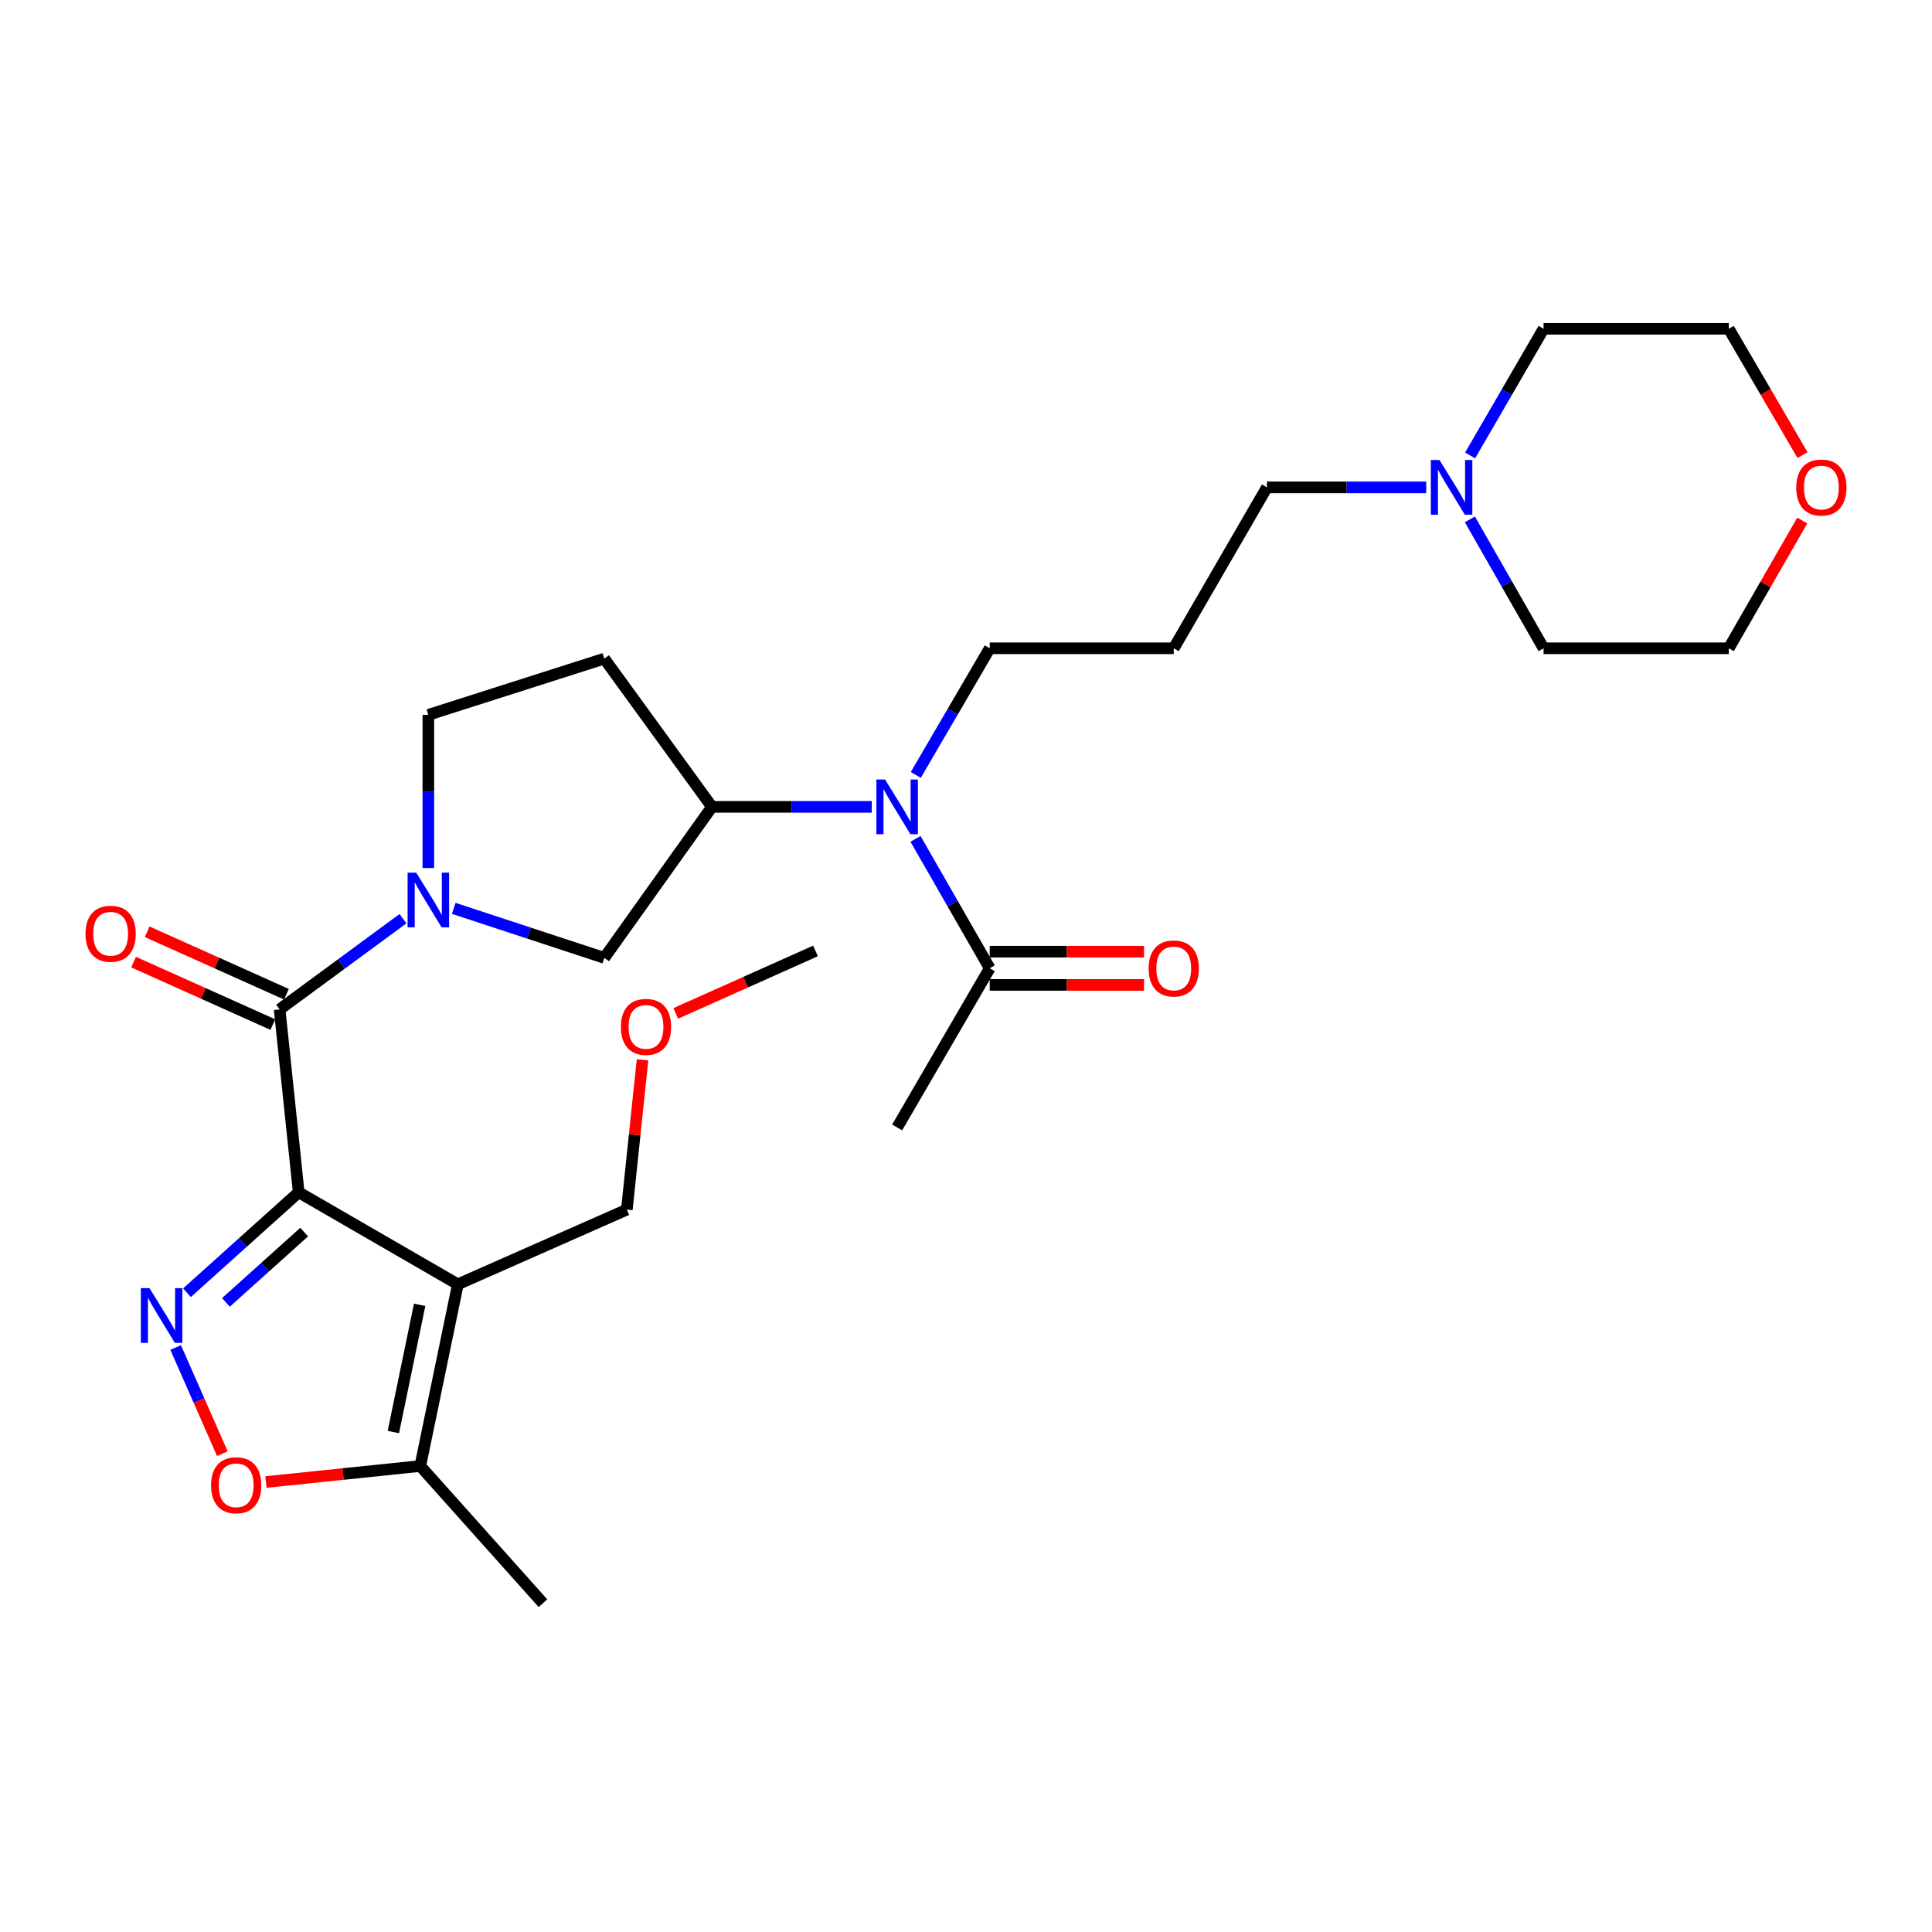 <?xml version='1.0' encoding='iso-8859-1'?>
<svg version='1.1' baseProfile='full'
              xmlns='http://www.w3.org/2000/svg'
                      xmlns:rdkit='http://www.rdkit.org/xml'
                      xmlns:xlink='http://www.w3.org/1999/xlink'
                  xml:space='preserve'
width='1000px' height='1000px' viewBox='0 0 1000 1000'>
<!-- END OF HEADER -->
<rect style='opacity:1.0;fill:#FFFFFF;stroke:none' width='1000' height='1000' x='0' y='0'> </rect>
<path class='bond-0' d='M 154.609,617.135 L 236.982,664.755' style='fill:none;fill-rule:evenodd;stroke:#000000;stroke-width:6px;stroke-linecap:butt;stroke-linejoin:miter;stroke-opacity:1' />
<path class='bond-1' d='M 154.609,617.135 L 125.684,643.126' style='fill:none;fill-rule:evenodd;stroke:#000000;stroke-width:6px;stroke-linecap:butt;stroke-linejoin:miter;stroke-opacity:1' />
<path class='bond-1' d='M 125.684,643.126 L 96.758,669.118' style='fill:none;fill-rule:evenodd;stroke:#0000FF;stroke-width:6px;stroke-linecap:butt;stroke-linejoin:miter;stroke-opacity:1' />
<path class='bond-1' d='M 157.434,637.733 L 137.186,655.927' style='fill:none;fill-rule:evenodd;stroke:#000000;stroke-width:6px;stroke-linecap:butt;stroke-linejoin:miter;stroke-opacity:1' />
<path class='bond-1' d='M 137.186,655.927 L 116.938,674.121' style='fill:none;fill-rule:evenodd;stroke:#0000FF;stroke-width:6px;stroke-linecap:butt;stroke-linejoin:miter;stroke-opacity:1' />
<path class='bond-2' d='M 154.609,617.135 L 144.734,522.467' style='fill:none;fill-rule:evenodd;stroke:#000000;stroke-width:6px;stroke-linecap:butt;stroke-linejoin:miter;stroke-opacity:1' />
<path class='bond-5' d='M 236.982,664.755 L 217.536,758.811' style='fill:none;fill-rule:evenodd;stroke:#000000;stroke-width:6px;stroke-linecap:butt;stroke-linejoin:miter;stroke-opacity:1' />
<path class='bond-5' d='M 217.213,675.379 L 203.601,741.218' style='fill:none;fill-rule:evenodd;stroke:#000000;stroke-width:6px;stroke-linecap:butt;stroke-linejoin:miter;stroke-opacity:1' />
<path class='bond-16' d='M 236.982,664.755 L 324.451,626.093' style='fill:none;fill-rule:evenodd;stroke:#000000;stroke-width:6px;stroke-linecap:butt;stroke-linejoin:miter;stroke-opacity:1' />
<path class='bond-4' d='M 90.917,697.47 L 103.004,724.946' style='fill:none;fill-rule:evenodd;stroke:#0000FF;stroke-width:6px;stroke-linecap:butt;stroke-linejoin:miter;stroke-opacity:1' />
<path class='bond-4' d='M 103.004,724.946 L 115.092,752.422' style='fill:none;fill-rule:evenodd;stroke:#FF0000;stroke-width:6px;stroke-linecap:butt;stroke-linejoin:miter;stroke-opacity:1' />
<path class='bond-3' d='M 144.734,522.467 L 176.659,498.987' style='fill:none;fill-rule:evenodd;stroke:#000000;stroke-width:6px;stroke-linecap:butt;stroke-linejoin:miter;stroke-opacity:1' />
<path class='bond-3' d='M 176.659,498.987 L 208.585,475.506' style='fill:none;fill-rule:evenodd;stroke:#0000FF;stroke-width:6px;stroke-linecap:butt;stroke-linejoin:miter;stroke-opacity:1' />
<path class='bond-13' d='M 148.255,514.616 L 112.219,498.452' style='fill:none;fill-rule:evenodd;stroke:#000000;stroke-width:6px;stroke-linecap:butt;stroke-linejoin:miter;stroke-opacity:1' />
<path class='bond-13' d='M 112.219,498.452 L 76.183,482.287' style='fill:none;fill-rule:evenodd;stroke:#FF0000;stroke-width:6px;stroke-linecap:butt;stroke-linejoin:miter;stroke-opacity:1' />
<path class='bond-13' d='M 141.212,530.318 L 105.176,514.153' style='fill:none;fill-rule:evenodd;stroke:#000000;stroke-width:6px;stroke-linecap:butt;stroke-linejoin:miter;stroke-opacity:1' />
<path class='bond-13' d='M 105.176,514.153 L 69.14,497.988' style='fill:none;fill-rule:evenodd;stroke:#FF0000;stroke-width:6px;stroke-linecap:butt;stroke-linejoin:miter;stroke-opacity:1' />
<path class='bond-8' d='M 234.851,470.17 L 273.814,482.981' style='fill:none;fill-rule:evenodd;stroke:#0000FF;stroke-width:6px;stroke-linecap:butt;stroke-linejoin:miter;stroke-opacity:1' />
<path class='bond-8' d='M 273.814,482.981 L 312.778,495.793' style='fill:none;fill-rule:evenodd;stroke:#000000;stroke-width:6px;stroke-linecap:butt;stroke-linejoin:miter;stroke-opacity:1' />
<path class='bond-10' d='M 221.714,449.294 L 221.714,409.645' style='fill:none;fill-rule:evenodd;stroke:#0000FF;stroke-width:6px;stroke-linecap:butt;stroke-linejoin:miter;stroke-opacity:1' />
<path class='bond-10' d='M 221.714,409.645 L 221.714,369.997' style='fill:none;fill-rule:evenodd;stroke:#000000;stroke-width:6px;stroke-linecap:butt;stroke-linejoin:miter;stroke-opacity:1' />
<path class='bond-28' d='M 137.642,767.091 L 177.589,762.951' style='fill:none;fill-rule:evenodd;stroke:#FF0000;stroke-width:6px;stroke-linecap:butt;stroke-linejoin:miter;stroke-opacity:1' />
<path class='bond-28' d='M 177.589,762.951 L 217.536,758.811' style='fill:none;fill-rule:evenodd;stroke:#000000;stroke-width:6px;stroke-linecap:butt;stroke-linejoin:miter;stroke-opacity:1' />
<path class='bond-20' d='M 217.536,758.811 L 281.037,829.817' style='fill:none;fill-rule:evenodd;stroke:#000000;stroke-width:6px;stroke-linecap:butt;stroke-linejoin:miter;stroke-opacity:1' />
<path class='bond-6' d='M 368.506,417.627 L 312.778,495.793' style='fill:none;fill-rule:evenodd;stroke:#000000;stroke-width:6px;stroke-linecap:butt;stroke-linejoin:miter;stroke-opacity:1' />
<path class='bond-7' d='M 368.506,417.627 L 409.864,417.627' style='fill:none;fill-rule:evenodd;stroke:#000000;stroke-width:6px;stroke-linecap:butt;stroke-linejoin:miter;stroke-opacity:1' />
<path class='bond-7' d='M 409.864,417.627 L 451.222,417.627' style='fill:none;fill-rule:evenodd;stroke:#0000FF;stroke-width:6px;stroke-linecap:butt;stroke-linejoin:miter;stroke-opacity:1' />
<path class='bond-29' d='M 368.506,417.627 L 312.778,340.914' style='fill:none;fill-rule:evenodd;stroke:#000000;stroke-width:6px;stroke-linecap:butt;stroke-linejoin:miter;stroke-opacity:1' />
<path class='bond-9' d='M 473.862,434.195 L 493.073,467.69' style='fill:none;fill-rule:evenodd;stroke:#0000FF;stroke-width:6px;stroke-linecap:butt;stroke-linejoin:miter;stroke-opacity:1' />
<path class='bond-9' d='M 493.073,467.69 L 512.285,501.185' style='fill:none;fill-rule:evenodd;stroke:#000000;stroke-width:6px;stroke-linecap:butt;stroke-linejoin:miter;stroke-opacity:1' />
<path class='bond-18' d='M 474.014,401.091 L 493.15,368.321' style='fill:none;fill-rule:evenodd;stroke:#0000FF;stroke-width:6px;stroke-linecap:butt;stroke-linejoin:miter;stroke-opacity:1' />
<path class='bond-18' d='M 493.15,368.321 L 512.285,335.551' style='fill:none;fill-rule:evenodd;stroke:#000000;stroke-width:6px;stroke-linecap:butt;stroke-linejoin:miter;stroke-opacity:1' />
<path class='bond-14' d='M 512.285,509.79 L 552.215,509.79' style='fill:none;fill-rule:evenodd;stroke:#000000;stroke-width:6px;stroke-linecap:butt;stroke-linejoin:miter;stroke-opacity:1' />
<path class='bond-14' d='M 552.215,509.79 L 592.145,509.79' style='fill:none;fill-rule:evenodd;stroke:#FF0000;stroke-width:6px;stroke-linecap:butt;stroke-linejoin:miter;stroke-opacity:1' />
<path class='bond-14' d='M 512.285,492.581 L 552.215,492.581' style='fill:none;fill-rule:evenodd;stroke:#000000;stroke-width:6px;stroke-linecap:butt;stroke-linejoin:miter;stroke-opacity:1' />
<path class='bond-14' d='M 552.215,492.581 L 592.145,492.581' style='fill:none;fill-rule:evenodd;stroke:#FF0000;stroke-width:6px;stroke-linecap:butt;stroke-linejoin:miter;stroke-opacity:1' />
<path class='bond-23' d='M 512.285,501.185 L 464.359,583.568' style='fill:none;fill-rule:evenodd;stroke:#000000;stroke-width:6px;stroke-linecap:butt;stroke-linejoin:miter;stroke-opacity:1' />
<path class='bond-11' d='M 221.714,369.997 L 312.778,340.914' style='fill:none;fill-rule:evenodd;stroke:#000000;stroke-width:6px;stroke-linecap:butt;stroke-linejoin:miter;stroke-opacity:1' />
<path class='bond-12' d='M 738.205,252.26 L 696.982,252.26' style='fill:none;fill-rule:evenodd;stroke:#0000FF;stroke-width:6px;stroke-linecap:butt;stroke-linejoin:miter;stroke-opacity:1' />
<path class='bond-12' d='M 696.982,252.26 L 655.759,252.26' style='fill:none;fill-rule:evenodd;stroke:#000000;stroke-width:6px;stroke-linecap:butt;stroke-linejoin:miter;stroke-opacity:1' />
<path class='bond-21' d='M 760.802,268.819 L 779.879,302.185' style='fill:none;fill-rule:evenodd;stroke:#0000FF;stroke-width:6px;stroke-linecap:butt;stroke-linejoin:miter;stroke-opacity:1' />
<path class='bond-21' d='M 779.879,302.185 L 798.955,335.551' style='fill:none;fill-rule:evenodd;stroke:#000000;stroke-width:6px;stroke-linecap:butt;stroke-linejoin:miter;stroke-opacity:1' />
<path class='bond-22' d='M 760.927,235.728 L 779.941,202.956' style='fill:none;fill-rule:evenodd;stroke:#0000FF;stroke-width:6px;stroke-linecap:butt;stroke-linejoin:miter;stroke-opacity:1' />
<path class='bond-22' d='M 779.941,202.956 L 798.955,170.183' style='fill:none;fill-rule:evenodd;stroke:#000000;stroke-width:6px;stroke-linecap:butt;stroke-linejoin:miter;stroke-opacity:1' />
<path class='bond-15' d='M 932.986,235.564 L 913.897,202.874' style='fill:none;fill-rule:evenodd;stroke:#FF0000;stroke-width:6px;stroke-linecap:butt;stroke-linejoin:miter;stroke-opacity:1' />
<path class='bond-15' d='M 913.897,202.874 L 894.808,170.183' style='fill:none;fill-rule:evenodd;stroke:#000000;stroke-width:6px;stroke-linecap:butt;stroke-linejoin:miter;stroke-opacity:1' />
<path class='bond-30' d='M 932.86,269.422 L 913.834,302.486' style='fill:none;fill-rule:evenodd;stroke:#FF0000;stroke-width:6px;stroke-linecap:butt;stroke-linejoin:miter;stroke-opacity:1' />
<path class='bond-30' d='M 913.834,302.486 L 894.808,335.551' style='fill:none;fill-rule:evenodd;stroke:#000000;stroke-width:6px;stroke-linecap:butt;stroke-linejoin:miter;stroke-opacity:1' />
<path class='bond-24' d='M 324.451,626.093 L 328.51,587.333' style='fill:none;fill-rule:evenodd;stroke:#000000;stroke-width:6px;stroke-linecap:butt;stroke-linejoin:miter;stroke-opacity:1' />
<path class='bond-24' d='M 328.51,587.333 L 332.57,548.574' style='fill:none;fill-rule:evenodd;stroke:#FF0000;stroke-width:6px;stroke-linecap:butt;stroke-linejoin:miter;stroke-opacity:1' />
<path class='bond-17' d='M 607.526,335.551 L 512.285,335.551' style='fill:none;fill-rule:evenodd;stroke:#000000;stroke-width:6px;stroke-linecap:butt;stroke-linejoin:miter;stroke-opacity:1' />
<path class='bond-19' d='M 607.526,335.551 L 655.759,252.26' style='fill:none;fill-rule:evenodd;stroke:#000000;stroke-width:6px;stroke-linecap:butt;stroke-linejoin:miter;stroke-opacity:1' />
<path class='bond-26' d='M 798.955,335.551 L 894.808,335.551' style='fill:none;fill-rule:evenodd;stroke:#000000;stroke-width:6px;stroke-linecap:butt;stroke-linejoin:miter;stroke-opacity:1' />
<path class='bond-25' d='M 798.955,170.183 L 894.808,170.183' style='fill:none;fill-rule:evenodd;stroke:#000000;stroke-width:6px;stroke-linecap:butt;stroke-linejoin:miter;stroke-opacity:1' />
<path class='bond-27' d='M 349.768,524.547 L 385.935,508.373' style='fill:none;fill-rule:evenodd;stroke:#FF0000;stroke-width:6px;stroke-linecap:butt;stroke-linejoin:miter;stroke-opacity:1' />
<path class='bond-27' d='M 385.935,508.373 L 422.101,492.199' style='fill:none;fill-rule:evenodd;stroke:#000000;stroke-width:6px;stroke-linecap:butt;stroke-linejoin:miter;stroke-opacity:1' />
<path  class='atom-2' d='M 77.373 666.752
L 86.653 681.752
Q 87.573 683.232, 89.053 685.912
Q 90.533 688.592, 90.613 688.752
L 90.613 666.752
L 94.373 666.752
L 94.373 695.072
L 90.493 695.072
L 80.533 678.672
Q 79.373 676.752, 78.133 674.552
Q 76.933 672.352, 76.573 671.672
L 76.573 695.072
L 72.893 695.072
L 72.893 666.752
L 77.373 666.752
' fill='#0000FF'/>
<path  class='atom-4' d='M 215.454 451.69
L 224.734 466.69
Q 225.654 468.17, 227.134 470.85
Q 228.614 473.53, 228.694 473.69
L 228.694 451.69
L 232.454 451.69
L 232.454 480.01
L 228.574 480.01
L 218.614 463.61
Q 217.454 461.69, 216.214 459.49
Q 215.014 457.29, 214.654 456.61
L 214.654 480.01
L 210.974 480.01
L 210.974 451.69
L 215.454 451.69
' fill='#0000FF'/>
<path  class='atom-5' d='M 109.247 768.767
Q 109.247 761.967, 112.607 758.167
Q 115.967 754.367, 122.247 754.367
Q 128.527 754.367, 131.887 758.167
Q 135.247 761.967, 135.247 768.767
Q 135.247 775.647, 131.847 779.567
Q 128.447 783.447, 122.247 783.447
Q 116.007 783.447, 112.607 779.567
Q 109.247 775.687, 109.247 768.767
M 122.247 780.247
Q 126.567 780.247, 128.887 777.367
Q 131.247 774.447, 131.247 768.767
Q 131.247 763.207, 128.887 760.407
Q 126.567 757.567, 122.247 757.567
Q 117.927 757.567, 115.567 760.367
Q 113.247 763.167, 113.247 768.767
Q 113.247 774.487, 115.567 777.367
Q 117.927 780.247, 122.247 780.247
' fill='#FF0000'/>
<path  class='atom-8' d='M 458.099 403.467
L 467.379 418.467
Q 468.299 419.947, 469.779 422.627
Q 471.259 425.307, 471.339 425.467
L 471.339 403.467
L 475.099 403.467
L 475.099 431.787
L 471.219 431.787
L 461.259 415.387
Q 460.099 413.467, 458.859 411.267
Q 457.659 409.067, 457.299 408.387
L 457.299 431.787
L 453.619 431.787
L 453.619 403.467
L 458.099 403.467
' fill='#0000FF'/>
<path  class='atom-13' d='M 745.075 238.1
L 754.355 253.1
Q 755.275 254.58, 756.755 257.26
Q 758.235 259.94, 758.315 260.1
L 758.315 238.1
L 762.075 238.1
L 762.075 266.42
L 758.195 266.42
L 748.235 250.02
Q 747.075 248.1, 745.835 245.9
Q 744.635 243.7, 744.275 243.02
L 744.275 266.42
L 740.595 266.42
L 740.595 238.1
L 745.075 238.1
' fill='#0000FF'/>
<path  class='atom-14' d='M 44.265 483.311
Q 44.265 476.511, 47.625 472.711
Q 50.985 468.911, 57.265 468.911
Q 63.545 468.911, 66.905 472.711
Q 70.265 476.511, 70.265 483.311
Q 70.265 490.191, 66.865 494.111
Q 63.465 497.991, 57.265 497.991
Q 51.025 497.991, 47.625 494.111
Q 44.265 490.231, 44.265 483.311
M 57.265 494.791
Q 61.585 494.791, 63.905 491.911
Q 66.265 488.991, 66.265 483.311
Q 66.265 477.751, 63.905 474.951
Q 61.585 472.111, 57.265 472.111
Q 52.945 472.111, 50.585 474.911
Q 48.265 477.711, 48.265 483.311
Q 48.265 489.031, 50.585 491.911
Q 52.945 494.791, 57.265 494.791
' fill='#FF0000'/>
<path  class='atom-15' d='M 594.526 501.265
Q 594.526 494.465, 597.886 490.665
Q 601.246 486.865, 607.526 486.865
Q 613.806 486.865, 617.166 490.665
Q 620.526 494.465, 620.526 501.265
Q 620.526 508.145, 617.126 512.065
Q 613.726 515.945, 607.526 515.945
Q 601.286 515.945, 597.886 512.065
Q 594.526 508.185, 594.526 501.265
M 607.526 512.745
Q 611.846 512.745, 614.166 509.865
Q 616.526 506.945, 616.526 501.265
Q 616.526 495.705, 614.166 492.905
Q 611.846 490.065, 607.526 490.065
Q 603.206 490.065, 600.846 492.865
Q 598.526 495.665, 598.526 501.265
Q 598.526 506.985, 600.846 509.865
Q 603.206 512.745, 607.526 512.745
' fill='#FF0000'/>
<path  class='atom-16' d='M 929.735 252.34
Q 929.735 245.54, 933.095 241.74
Q 936.455 237.94, 942.735 237.94
Q 949.015 237.94, 952.375 241.74
Q 955.735 245.54, 955.735 252.34
Q 955.735 259.22, 952.335 263.14
Q 948.935 267.02, 942.735 267.02
Q 936.495 267.02, 933.095 263.14
Q 929.735 259.26, 929.735 252.34
M 942.735 263.82
Q 947.055 263.82, 949.375 260.94
Q 951.735 258.02, 951.735 252.34
Q 951.735 246.78, 949.375 243.98
Q 947.055 241.14, 942.735 241.14
Q 938.415 241.14, 936.055 243.94
Q 933.735 246.74, 933.735 252.34
Q 933.735 258.06, 936.055 260.94
Q 938.415 263.82, 942.735 263.82
' fill='#FF0000'/>
<path  class='atom-25' d='M 321.365 531.515
Q 321.365 524.715, 324.725 520.915
Q 328.085 517.115, 334.365 517.115
Q 340.645 517.115, 344.005 520.915
Q 347.365 524.715, 347.365 531.515
Q 347.365 538.395, 343.965 542.315
Q 340.565 546.195, 334.365 546.195
Q 328.125 546.195, 324.725 542.315
Q 321.365 538.435, 321.365 531.515
M 334.365 542.995
Q 338.685 542.995, 341.005 540.115
Q 343.365 537.195, 343.365 531.515
Q 343.365 525.955, 341.005 523.155
Q 338.685 520.315, 334.365 520.315
Q 330.045 520.315, 327.685 523.115
Q 325.365 525.915, 325.365 531.515
Q 325.365 537.235, 327.685 540.115
Q 330.045 542.995, 334.365 542.995
' fill='#FF0000'/>
</svg>
